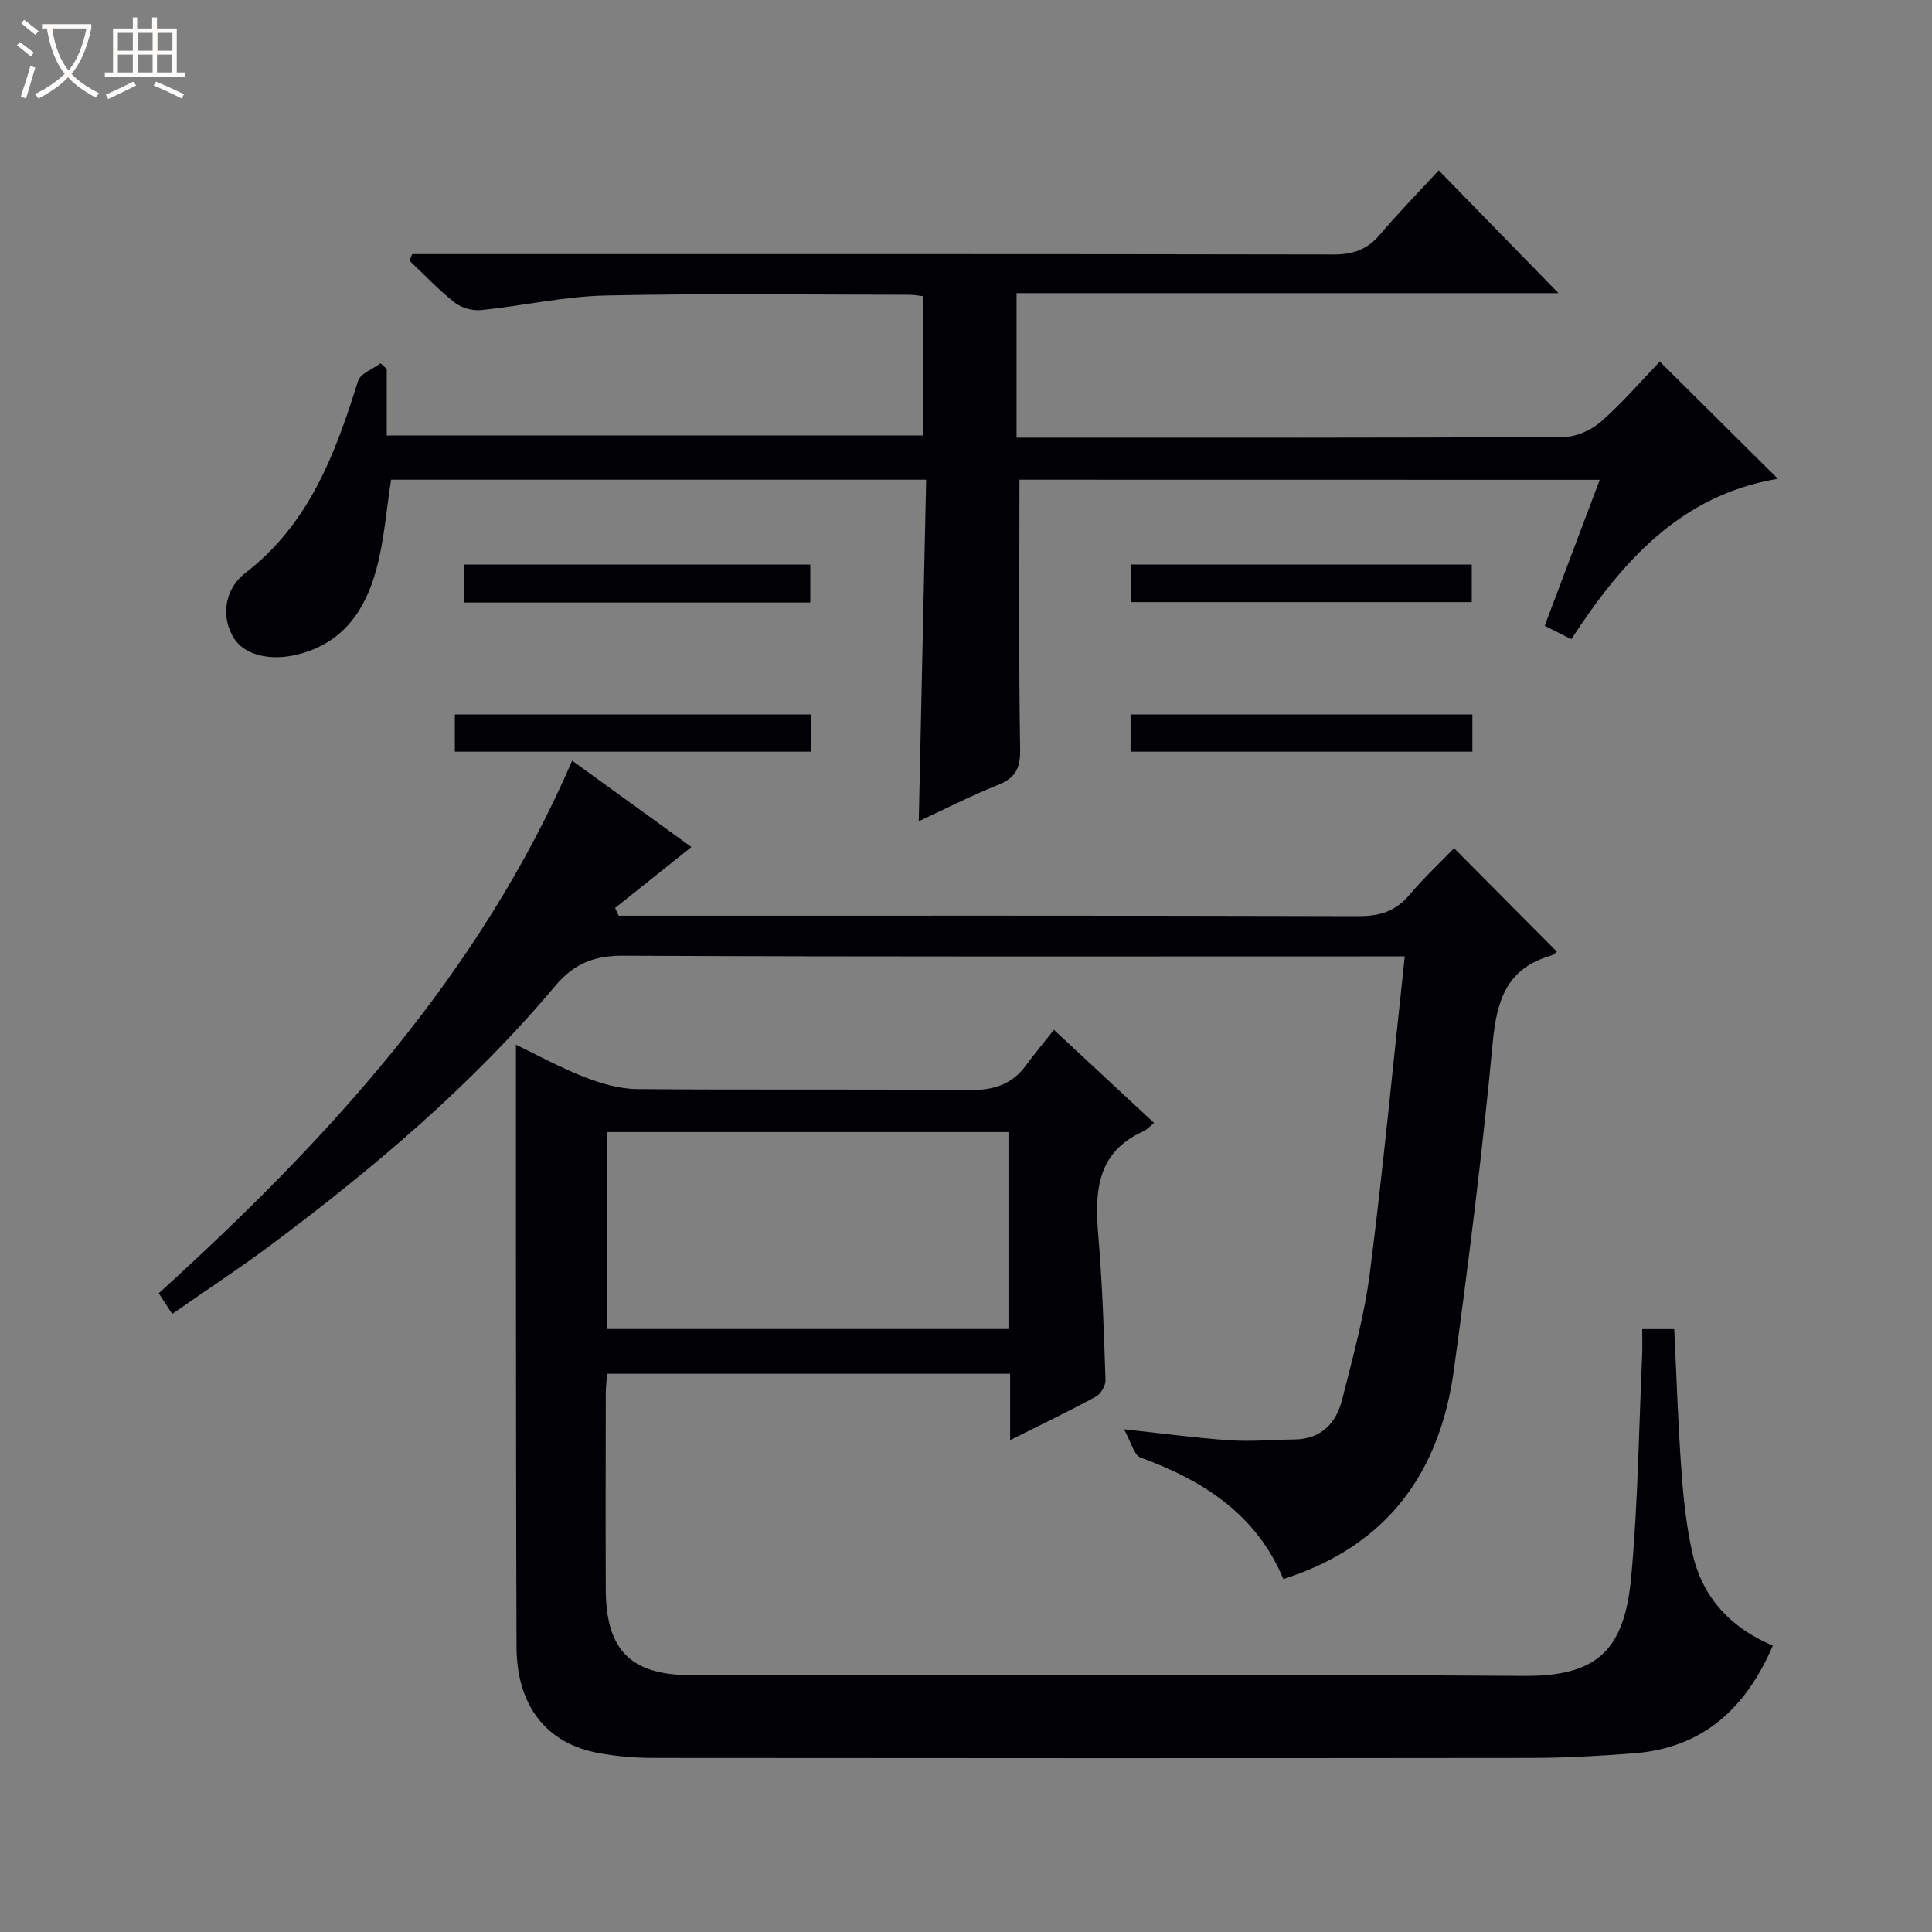 <svg enable-background="new 0 0 400 400" viewBox="0 0 400 400" xmlns="http://www.w3.org/2000/svg"><rect x="0" y="0" width="400" height="400" fill="#808080" stroke="none"/><path d="m6.4 11.7c-1-.8-1.9-1.6-2.9-2.3l.6-.7c.9.7 1.9 1.4 2.9 2.2zm-2.1 8.3c.7-2.1 1.4-4.2 2-6.4.2.1.6.3 1 .4-.7 2.3-1.3 4.4-1.9 6.4zm3-12.8c-1.1-.9-2.1-1.7-2.9-2.4l.6-.7c1 .8 2 1.5 3 2.4zm1.4-1.3v-.9h10.2v.9c-.9 4.2-2.3 7.3-4.1 9.4 1.3 1.4 3.2 2.7 5.7 4-.2.2-.4.5-.7.9-2.5-1.4-4.4-2.7-5.7-4.2-1.4 1.5-3.5 3-6.1 4.4 0 0 0 0-.1-.1-.3-.4-.5-.7-.7-.8 2.7-1.3 4.7-2.8 6.2-4.2-1.8-2.2-3-5.3-3.7-9.4zm9.2 0h-7.1c.6 3.8 1.7 6.7 3.4 8.7 1.7-2.1 2.9-4.8 3.7-8.7z" fill="#fcfbfa"/><path d="m31.6 3.6h.9v2.3h4.1v9.1h1.7v.9h-16.6v-.9h1.7v-9.1h4.1v-2.3h.9v2.3h3.1v-2.3zm-4 13.3.6.8c-1.9.9-3.8 1.9-5.8 2.8-.2-.3-.3-.6-.5-.9 2-.9 3.9-1.8 5.7-2.7zm-3.2-10.1v3.7h3.1v-3.7zm0 4.5v3.7h3.1v-3.7zm4.1-4.5v3.7h3.1v-3.7zm0 4.5v3.7h3.1v-3.7zm9.1 9.1c-2.1-1.1-4.1-2-5.8-2.7l.5-.8c2.2.9 4.1 1.8 5.8 2.6zm-1.9-13.6h-3.1v3.7h3.1zm-3.2 4.5v3.7h3.1v-3.7z" fill="#fcfbfa"/><g fill="#010105"><path d="m340 275.18h6.63c.48 9.92.79 19.69 1.5 29.42.42 5.79 1.03 11.63 2.34 17.27 2.09 8.98 7.92 15.19 16.57 18.84-5.6 13.08-14.55 21.21-28.82 22.3-6.96.53-13.94.94-20.92.95-60.66.07-121.32.06-181.99 0-3.81 0-7.67-.33-11.41-1.01-10.84-1.98-16.91-9.87-16.96-21.95-.09-27-.1-53.99-.12-80.99-.01-14.47 0-28.94 0-43.71 4.34 2.09 9.09 4.7 14.1 6.66 3.45 1.35 7.26 2.48 10.92 2.52 22.83.22 45.66-.04 68.49.23 5.1.06 9.06-1 12.1-5.15 1.76-2.4 3.67-4.69 5.77-7.34 7.58 7.04 14.01 13.02 20.73 19.26-.79.64-1.4 1.38-2.19 1.74-10.02 4.49-10.07 12.98-9.31 22.12.81 9.77 1.13 19.58 1.45 29.38.04 1.15-.96 2.88-1.97 3.43-5.66 3.07-11.48 5.86-17.78 9.02 0-4.84 0-9.08 0-13.74-27.93 0-55.49 0-83.44 0-.09 1.31-.27 2.77-.27 4.22-.02 13.5-.06 27 0 40.5.06 12.53 5.19 17.63 17.59 17.68 3.17.01 6.33 0 9.5 0 54.33 0 108.66-.24 162.99.15 15.35.11 20.84-5.44 22.23-20.56 1.4-15.22 1.57-30.55 2.26-45.83.07-1.64.01-3.28.01-5.41zm-131.21-40.8c-27.96 0-55.48 0-83.05 0v40.78h83.05c0-13.73 0-27.04 0-40.78z"/><path d="m211.07 99.32c0 18.96-.17 37.43.14 55.89.07 4.05-1.12 5.94-4.73 7.37-5.38 2.13-10.54 4.8-16.26 7.45.51-23.77 1.02-47.08 1.53-70.71-37.37 0-74.11 0-110.78 0-.97 6.2-1.42 12.51-3.04 18.51-2.3 8.57-6.99 15.42-16.41 17.7-5.66 1.37-10.91.08-13.1-3.41-2.53-4.03-2.29-9.88 2.45-13.55 13.22-10.22 18.55-24.66 23.26-39.7.49-1.55 3.06-2.45 4.67-3.65.42.39.85.77 1.27 1.16v13.79h111.05c0-9.45 0-18.99 0-28.85-.93-.1-1.87-.29-2.81-.29-21-.01-42-.31-62.99.15-8.57.19-17.1 2.15-25.67 3.02-1.79.18-4.08-.44-5.48-1.53-3.34-2.63-6.29-5.77-9.39-8.7.19-.45.37-.91.56-1.36h5.69c61.66 0 123.32-.04 184.98.08 3.99.01 6.97-.93 9.58-4 3.99-4.67 8.28-9.08 12.28-13.42 8.94 9.17 17.04 17.46 24.79 25.42-36.45 0-74.11 0-112.19 0v29.92h5.26c36 0 71.99.07 107.99-.14 2.62-.01 5.75-1.41 7.75-3.17 4.47-3.92 8.37-8.48 12.17-12.44 8.35 8.28 16.13 16.01 24.45 24.27-20.17 3.35-32.3 17.18-42.77 33.21-2.05-1.03-3.64-1.83-5.51-2.78 3.78-10.03 7.51-19.91 11.4-30.22-40.53-.02-80.55-.02-120.14-.02z"/><path d="m35.65 272.04c-1.07-1.65-1.78-2.75-2.78-4.29 34.88-31.65 66.42-65.89 85.59-110.26 8.48 6.14 16.63 12.04 24.69 17.88-5.46 4.36-10.63 8.49-15.81 12.62.25.53.5 1.07.75 1.6h5.8c49.15 0 98.29-.05 147.44.09 4.35.01 7.61-1.02 10.44-4.36 2.99-3.54 6.4-6.73 9.28-9.71 7.37 7.42 14.35 14.44 21.3 21.44-.03.02-.67.65-1.43.87-9.05 2.67-11.05 9.31-11.87 17.97-2.13 22.64-4.96 45.22-8.04 67.76-2.89 21.16-13.71 36.39-35.31 43.28-5.48-13.23-16.43-20.39-29.55-25.15-1.38-.5-1.96-3.22-3.44-5.86 8.46.91 15.17 1.83 21.92 2.28 4.43.29 8.9-.12 13.36-.17 5.56-.06 8.65-3.37 9.89-8.27 2.18-8.67 4.61-17.36 5.73-26.2 2.75-21.56 4.81-43.21 7.23-65.55-2.47 0-4.4 0-6.34 0-51.81 0-103.62.1-155.43-.14-6.04-.03-10.23 1.63-14.1 6.23-17.32 20.62-37.75 37.9-59.26 53.94-6.4 4.75-13.08 9.13-20.06 14z"/><path d="m167.84 147.93v7.7c-24.49 0-48.96 0-73.67 0 0-2.54 0-4.95 0-7.7z"/><path d="m167.76 116.89v7.86c-23.93 0-47.63 0-71.74 0 0-2.55 0-5.05 0-7.86z"/><path d="m234.09 124.66c0-2.64 0-5.05 0-7.77h70.62v7.77c-23.34 0-46.7 0-70.62 0z"/><path d="m304.84 147.92v7.71c-23.55 0-47.04 0-70.77 0 0-2.56 0-4.97 0-7.71z"/></g></svg>